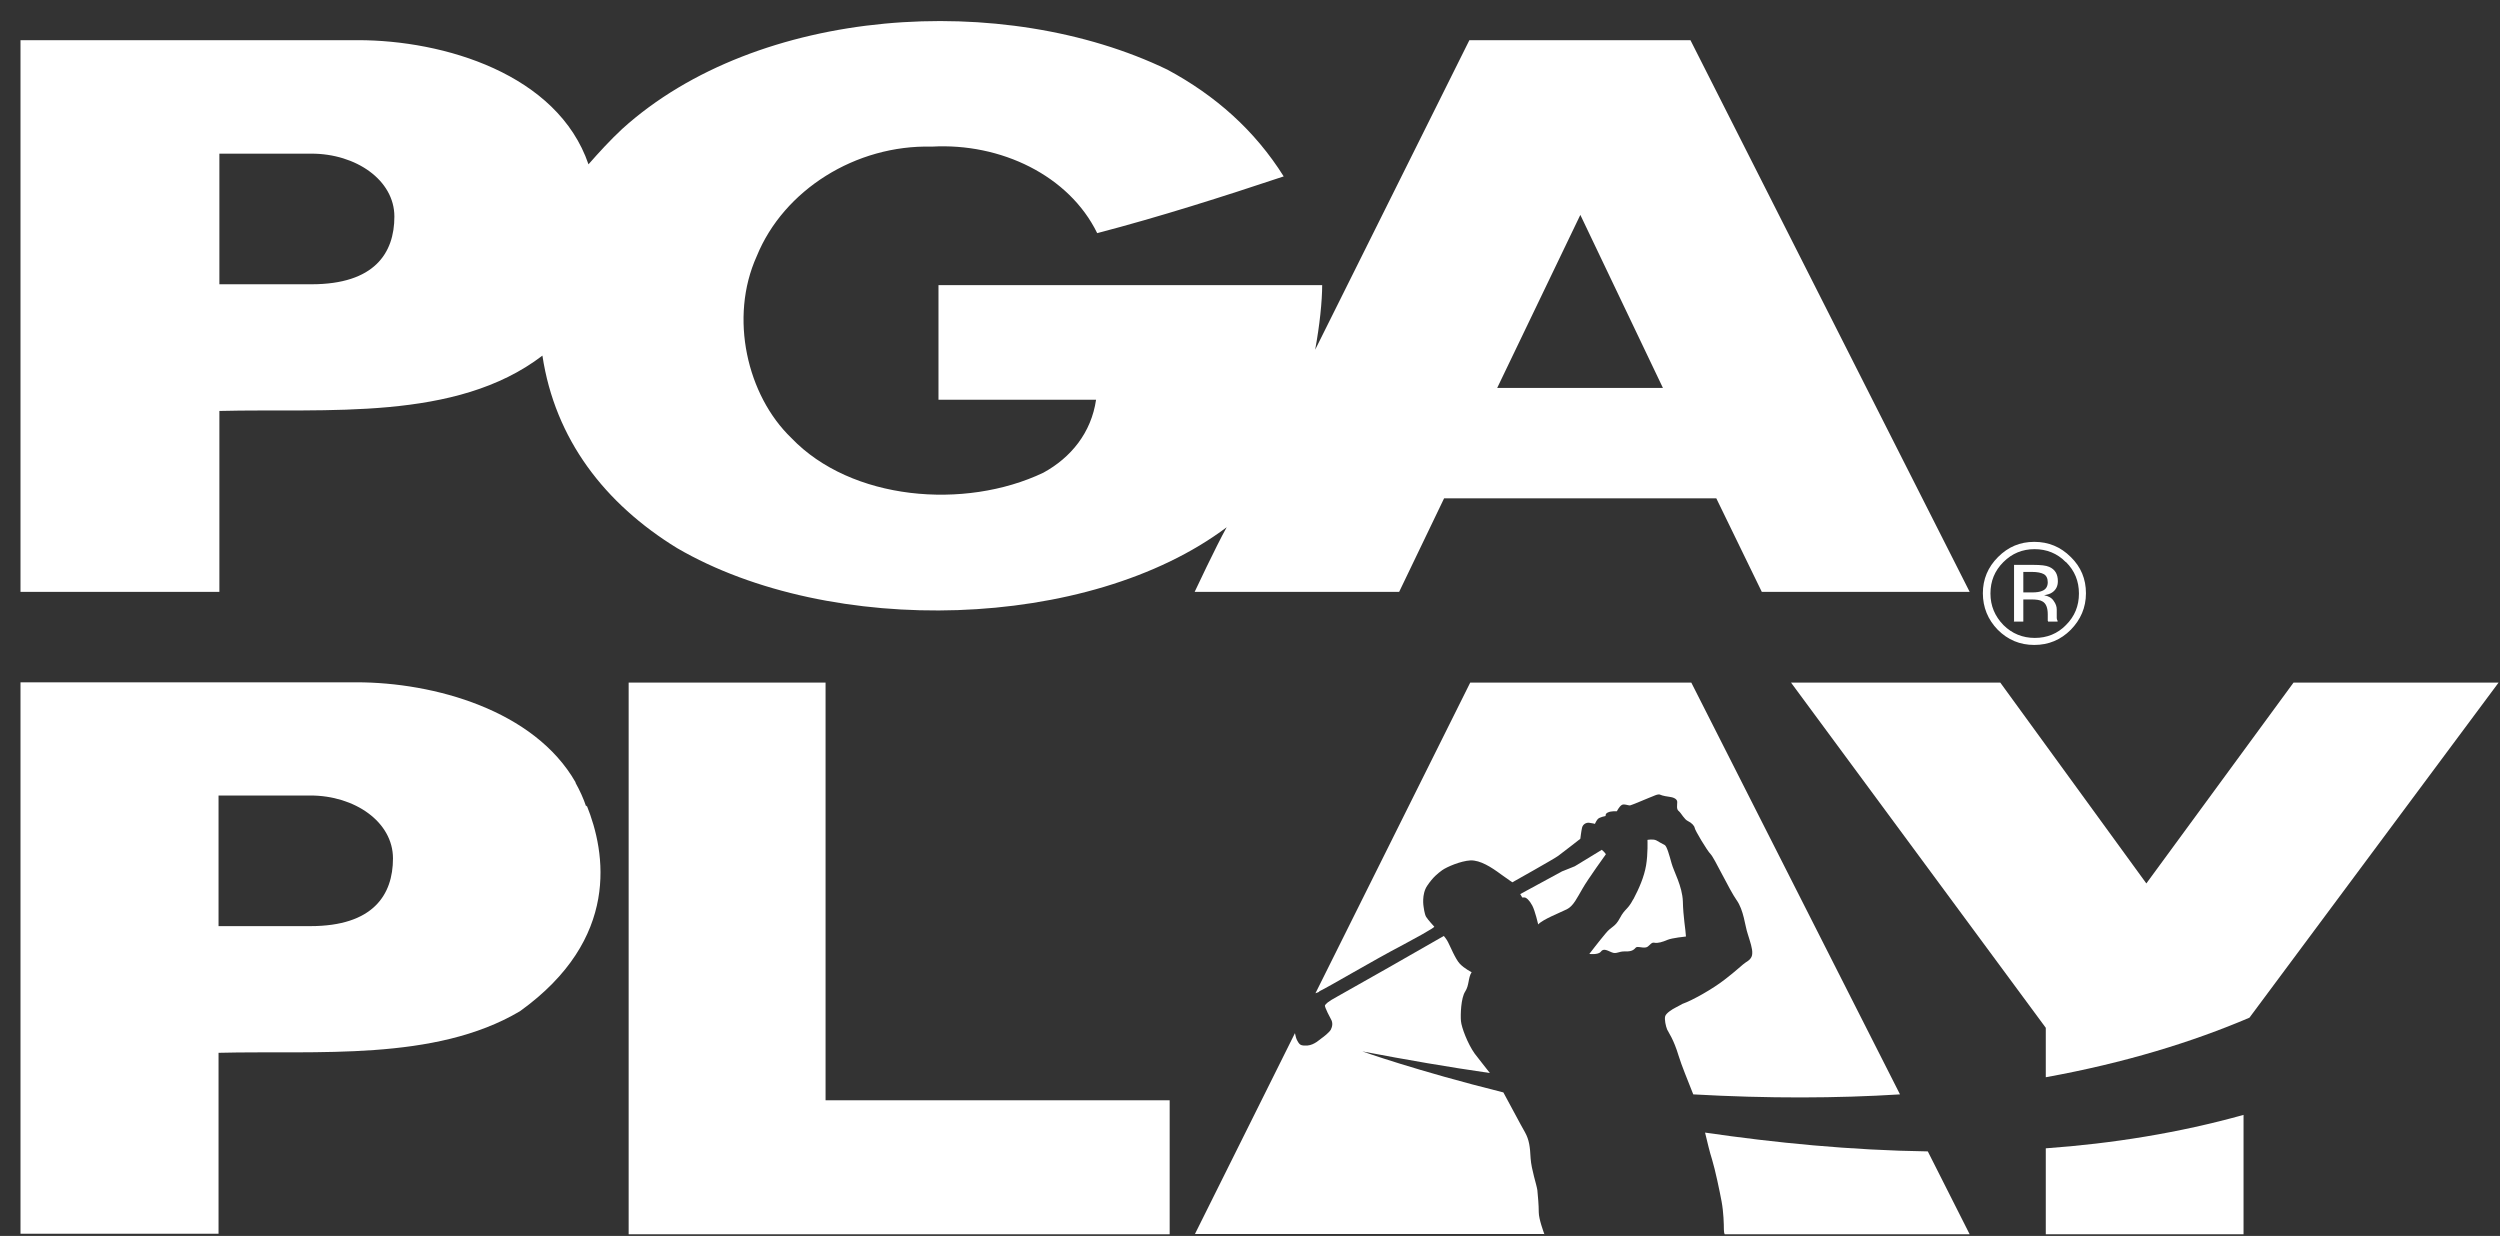 <svg width="89" height="44" viewBox="0 0 89 44" fill="none" xmlns="http://www.w3.org/2000/svg">
<rect x="0" y="0" width="89" height="44" fill="#333333" stroke="none"/>
<path d="M47.07 10.15H33.41V14.23H39.02C38.85 15.4 38.13 16.29 37.14 16.83C34.34 18.16 30.3 17.82 28.17 15.59C26.6 14.08 25.95 11.31 26.94 9.12C27.9 6.76 30.47 5.15 33.17 5.22C35.63 5.08 38.06 6.25 39.06 8.3C41.28 7.72 43.54 7 45.7 6.28C44.67 4.64 43.27 3.4 41.56 2.48C35.74 -0.33 26.98 0.22 22.15 4.59C21.72 4.99 21.31 5.44 20.95 5.85C19.85 2.63 15.8 1.43 12.74 1.43H0.73V21.07H7.81V14.63C11.61 14.53 16.23 15.02 19.31 12.66C19.76 15.64 21.53 17.93 24.1 19.51C29.57 22.7 38.76 22.46 43.67 18.77C43.29 19.45 42.53 21.07 42.53 21.07H49.81L51.41 17.74H61.1L62.72 21.07H70.12L60.18 1.43H52.31L46.82 12.45C46.98 11.58 47.07 10.73 47.07 10.12V10.15ZM11.09 10.12H7.81V5.47H11.09C12.67 5.47 14.04 6.41 14.04 7.71C14.04 9.01 13.33 10.12 11.09 10.12ZM59.2 13.81H53.3L56.26 7.65L59.2 13.81Z" fill="white"/>
<path d="M73.55 20.01C73.86 20.32 74.01 20.69 74.01 21.13C74.01 21.57 73.86 21.94 73.55 22.25C73.25 22.56 72.87 22.71 72.44 22.71C72.01 22.71 71.63 22.56 71.32 22.25C71.02 21.94 70.86 21.57 70.86 21.13C70.86 20.69 71.01 20.32 71.32 20.01C71.63 19.7 72 19.55 72.43 19.55C72.86 19.55 73.24 19.7 73.54 20.01H73.55ZM73.72 19.83C73.36 19.47 72.93 19.29 72.42 19.29C71.91 19.29 71.49 19.47 71.13 19.83C70.77 20.19 70.59 20.62 70.59 21.12C70.59 21.62 70.77 22.06 71.12 22.42C71.48 22.78 71.91 22.96 72.42 22.96C72.93 22.96 73.36 22.78 73.72 22.42C74.07 22.06 74.26 21.63 74.26 21.12C74.26 20.61 74.08 20.18 73.72 19.83ZM72.69 21.04C72.62 21.07 72.5 21.09 72.35 21.09H72.03V20.36H72.33C72.53 20.36 72.67 20.39 72.76 20.44C72.85 20.49 72.9 20.59 72.9 20.73C72.9 20.88 72.83 20.99 72.69 21.04ZM71.68 22.13H72.03V21.34H72.31C72.5 21.34 72.63 21.36 72.71 21.41C72.84 21.48 72.9 21.64 72.9 21.87V22.09C72.9 22.09 72.9 22.11 72.91 22.11V22.13H73.25V22.1C73.25 22.1 73.22 22.05 73.22 22C73.22 21.94 73.22 21.9 73.22 21.85V21.7C73.22 21.6 73.19 21.5 73.11 21.39C73.04 21.28 72.92 21.22 72.77 21.19C72.89 21.17 72.99 21.14 73.06 21.09C73.19 21 73.26 20.87 73.26 20.69C73.26 20.44 73.16 20.27 72.95 20.18C72.84 20.13 72.65 20.11 72.4 20.11H71.7V22.12L71.68 22.13Z" fill="white"/>
<path d="M29.39 24.3H22.38V43.94H41.64V39.17H29.39V24.3Z" fill="white"/>
<path d="M20.87 28.72C20.77 28.42 20.64 28.14 20.49 27.87V27.85C19.02 25.28 15.45 24.29 12.69 24.29H0.73V43.92H7.78V37.48C11.28 37.39 15.47 37.8 18.51 36C22.1 33.42 21.56 30.34 20.89 28.68L20.87 28.7V28.72ZM11.05 32.97H7.78V28.32H11.05C12.63 28.32 13.99 29.26 13.99 30.56C13.99 31.86 13.28 32.97 11.05 32.97Z" fill="white"/>
<path d="M46.95 35.3C47.38 35.09 48.85 34.21 49.94 33.64C51.14 33 51.06 32.99 51.06 32.99C51.06 32.99 50.83 32.74 50.77 32.64C50.71 32.54 50.68 32.28 50.68 32.28C50.68 32.28 50.6 31.84 50.81 31.53C51.02 31.22 51.18 31.1 51.34 30.98C51.51 30.86 52 30.65 52.35 30.63C52.7 30.62 53.09 30.87 53.44 31.13C53.79 31.38 53.84 31.41 53.84 31.41C53.84 31.41 55.34 30.57 55.47 30.47C55.61 30.37 56.26 29.86 56.26 29.86C56.26 29.86 56.29 29.6 56.32 29.47C56.35 29.34 56.47 29.28 56.57 29.29C56.67 29.3 56.78 29.33 56.78 29.33C56.78 29.33 56.82 29.23 56.88 29.16C56.94 29.09 57.16 29.05 57.16 29.05C57.16 29.05 57.14 28.96 57.25 28.92C57.35 28.87 57.56 28.88 57.56 28.88C57.56 28.88 57.64 28.72 57.73 28.66C57.81 28.6 57.99 28.69 58.04 28.67C58.09 28.66 58.59 28.45 58.71 28.4C58.83 28.36 59.02 28.25 59.1 28.29C59.18 28.33 59.37 28.36 59.45 28.37C59.54 28.38 59.71 28.43 59.71 28.55C59.71 28.67 59.67 28.81 59.77 28.88C59.86 28.96 59.96 29.17 60.09 29.23C60.22 29.29 60.32 29.4 60.33 29.47C60.33 29.54 60.77 30.28 60.9 30.41C61.03 30.54 61.56 31.67 61.82 32.04C62.08 32.4 62.12 32.96 62.22 33.25C62.31 33.54 62.39 33.77 62.38 33.94C62.38 34.11 62.25 34.2 62.15 34.26C62.05 34.32 61.8 34.57 61.39 34.88C60.98 35.2 60.26 35.61 59.89 35.74C59.89 35.74 59.77 35.81 59.65 35.87C59.53 35.93 59.31 36.07 59.28 36.18C59.25 36.29 59.3 36.53 59.35 36.65C59.4 36.76 59.58 36.99 59.76 37.59C59.86 37.92 60.08 38.45 60.28 38.96C62.95 39.11 65.4 39.1 67.64 38.96L60.21 24.3H52.34L46.83 35.36C46.91 35.33 46.97 35.31 46.98 35.3" fill="white"/>
<path d="M57.03 30.25L56.06 30.84L55.61 31.02L54.34 31.71L54.12 31.83C54.16 31.89 54.19 31.95 54.19 31.95H54.26C54.33 31.94 54.45 32.05 54.55 32.24C54.65 32.43 54.76 32.91 54.76 32.91C54.92 32.73 55.54 32.49 55.78 32.37C56.02 32.25 56.15 31.95 56.34 31.63C56.52 31.31 57.17 30.41 57.17 30.41C57.17 30.41 57.12 30.33 57.03 30.26" fill="white"/>
<path d="M58.14 32.02C57.94 32.4 57.85 32.34 57.67 32.68C57.49 33.02 57.38 32.96 57.16 33.23C56.94 33.49 56.58 33.96 56.58 33.96C56.58 33.96 56.9 34 56.99 33.88C57.08 33.76 57.19 33.82 57.37 33.9C57.55 33.98 57.61 33.86 57.87 33.87C58.12 33.88 58.18 33.79 58.24 33.73C58.3 33.68 58.45 33.75 58.58 33.73C58.71 33.72 58.77 33.53 58.89 33.56C59.01 33.59 59.2 33.53 59.36 33.46C59.52 33.39 60.02 33.34 60.02 33.34C60.01 33.11 59.92 32.63 59.91 32.09C59.89 31.55 59.59 31.03 59.51 30.74C59.43 30.45 59.34 30.12 59.26 30.08C59.17 30.04 59.08 29.98 58.97 29.92C58.86 29.86 58.65 29.9 58.65 29.9C58.65 29.9 58.67 30.4 58.6 30.81C58.53 31.22 58.35 31.63 58.15 32.01" fill="white"/>
<path d="M54.98 43.94C54.96 43.88 54.78 43.4 54.78 43.16C54.78 42.9 54.75 42.58 54.73 42.37C54.7 42.16 54.52 41.65 54.49 41.24C54.47 40.83 54.44 40.58 54.29 40.31C54.15 40.07 53.74 39.29 53.52 38.89C50.43 38.12 48.5 37.43 48.5 37.43C50.07 37.73 51.58 37.99 53.04 38.2C52.85 37.95 52.64 37.7 52.5 37.51C52.25 37.16 52.03 36.58 52.01 36.35C51.99 36.12 52.01 35.53 52.16 35.3C52.31 35.07 52.26 34.81 52.39 34.61C52.39 34.61 52.13 34.48 51.97 34.31C51.81 34.14 51.63 33.69 51.55 33.54C51.5 33.44 51.44 33.37 51.4 33.32C50.8 33.67 47.95 35.29 47.62 35.47C47.25 35.67 47.2 35.74 47.17 35.79C47.14 35.84 47.38 36.28 47.38 36.28C47.46 36.41 47.43 36.55 47.38 36.65C47.33 36.75 47.11 36.92 47.05 36.96C46.99 37 46.79 37.2 46.55 37.22C46.31 37.23 46.27 37.21 46.18 37.04C46.15 36.99 46.12 36.89 46.1 36.78L42.54 43.93H54.99L54.98 43.94Z" fill="white"/>
<path d="M68.64 40.99C65.87 40.95 63.17 40.68 60.7 40.32C60.79 40.69 60.86 41 60.95 41.28C61.06 41.64 61.22 42.4 61.29 42.78C61.36 43.16 61.37 43.59 61.37 43.77C61.37 43.85 61.38 43.9 61.4 43.94H70.12L68.63 40.99H68.64Z" fill="white"/>
<path d="M72.83 38.35C75.64 37.84 78.04 37.1 80.08 36.23L88.95 24.3H81.65L76.41 31.45L71.21 24.3H63.76L72.83 36.59V38.35Z" fill="white"/>
<path d="M72.83 40.88V43.94H79.87V39.69C77.58 40.33 75.21 40.71 72.83 40.88Z" fill="white"/>
</svg>
